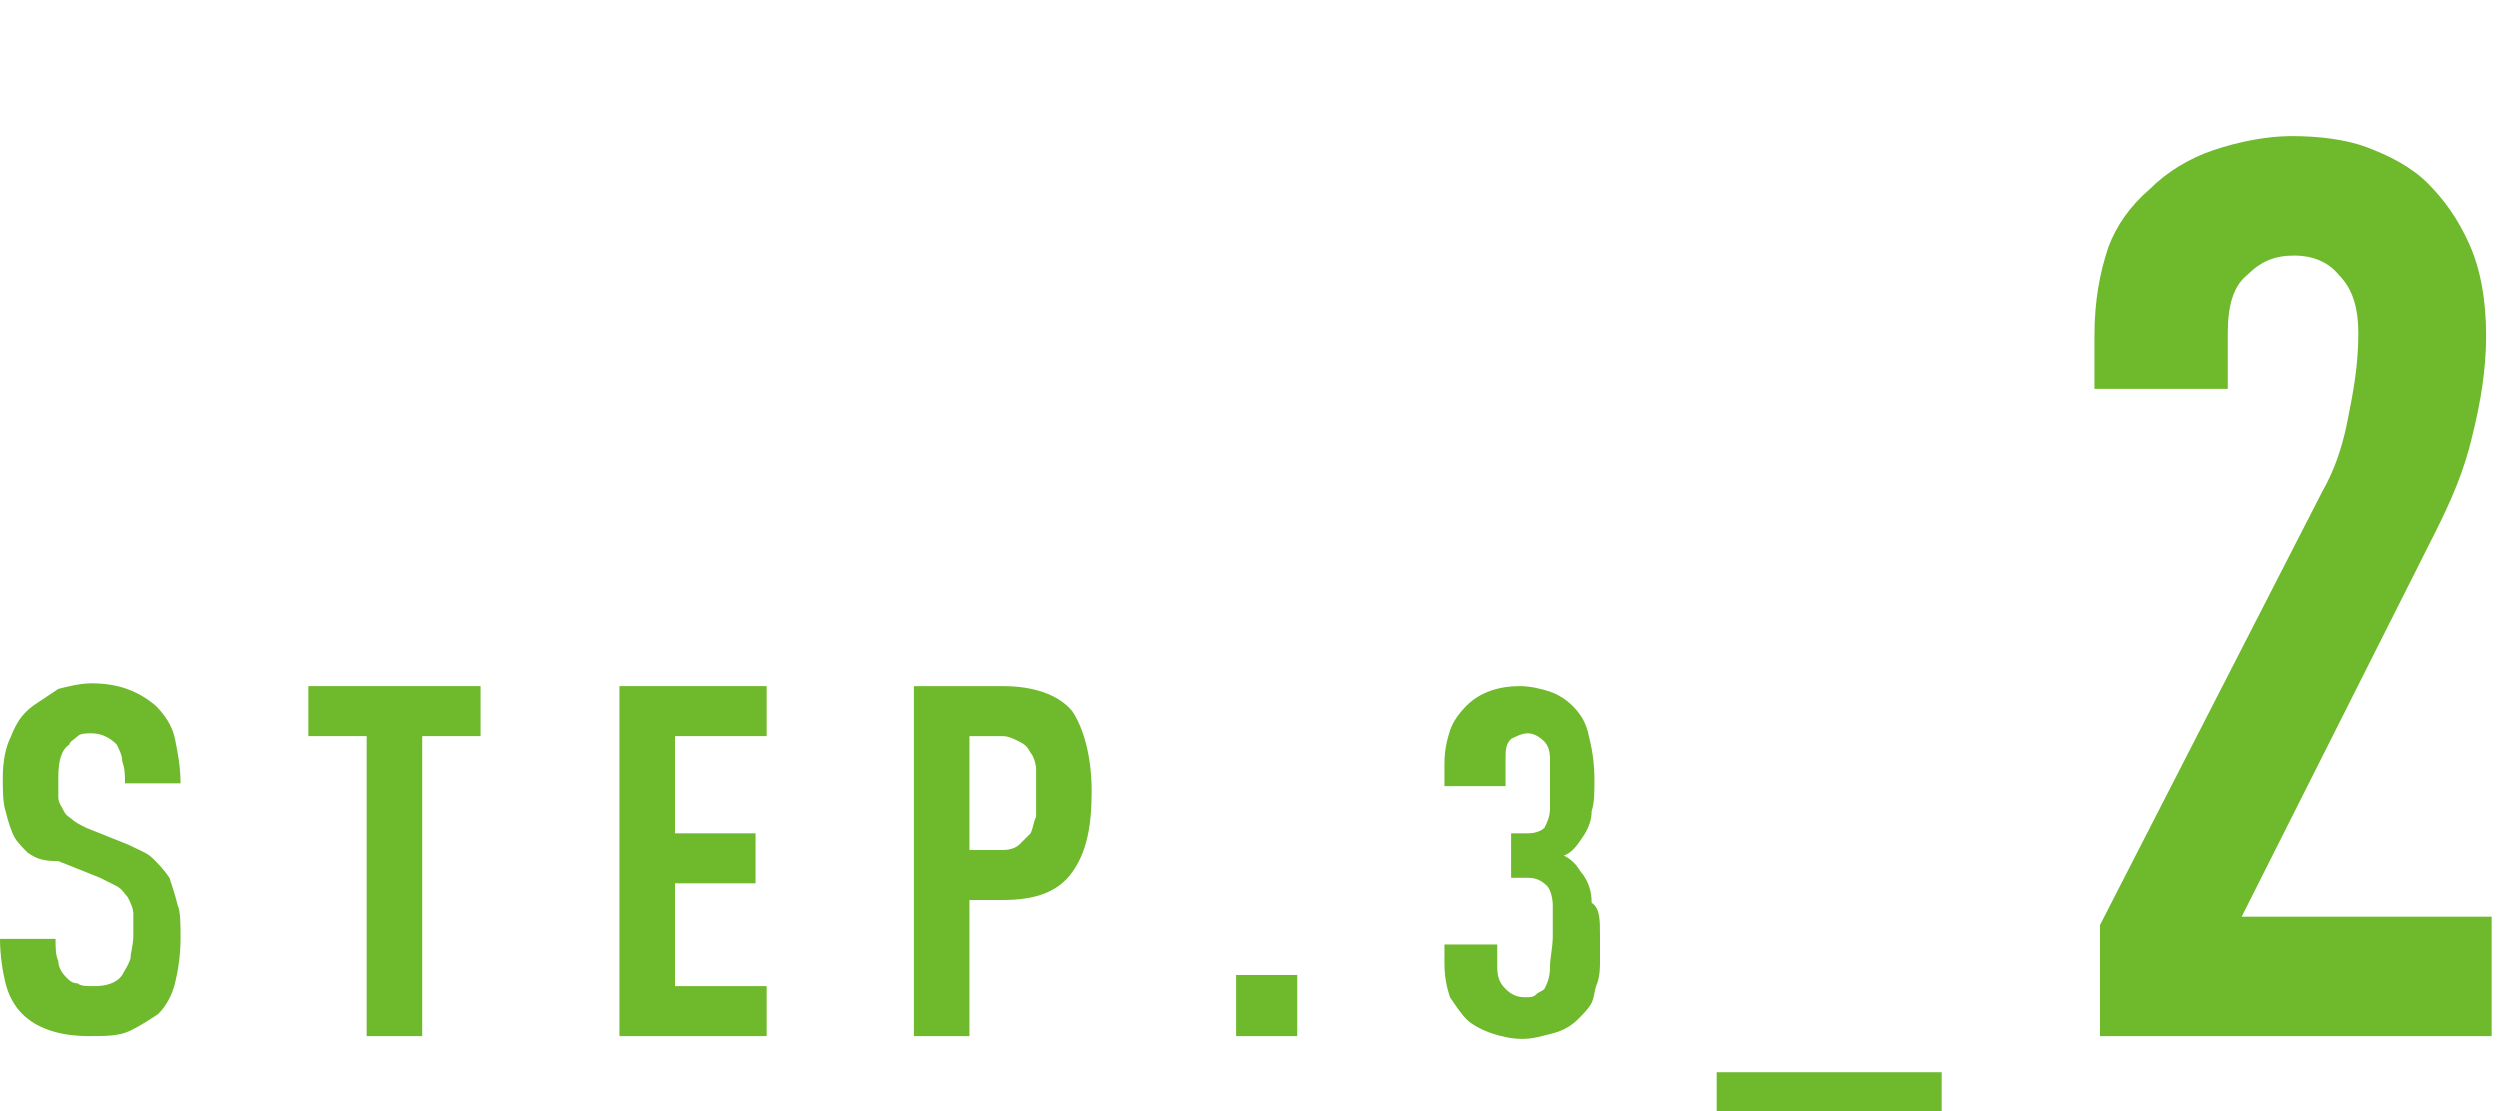 <?xml version="1.0" encoding="utf-8"?>
<!-- Generator: Adobe Illustrator 21.1.0, SVG Export Plug-In . SVG Version: 6.00 Build 0)  -->
<svg version="1.1" xmlns="http://www.w3.org/2000/svg" xmlns:xlink="http://www.w3.org/1999/xlink" x="0px" y="0px"
	 viewBox="0 0 90 40" style="enable-background:new 0 0 90 40;" xml:space="preserve">
<style type="text/css">
	.st0{fill:none;}
	.st1{fill:#6FB92C;}
	.st2{fill:#FFFFFF;}
</style>
<g id="レイヤー_1">
	<g>
		<g>
			<g>
				<g>
					<path class="st1" d="M6.5,33.8c0,0.6-0.1,1.2-0.2,1.6c-0.1,0.4-0.3,0.8-0.6,1.1c-0.3,0.2-0.6,0.4-1,0.6
						c-0.4,0.2-0.9,0.2-1.5,0.2c-1.1,0-1.9-0.3-2.4-0.8c-0.3-0.3-0.5-0.7-0.6-1.1c-0.1-0.4-0.2-1-0.2-1.6h2c0,0.3,0,0.6,0.1,0.8
						c0,0.2,0.1,0.4,0.3,0.6c0.1,0.1,0.2,0.2,0.4,0.2c0.1,0.1,0.3,0.1,0.6,0.1c0.4,0,0.8-0.1,1-0.4c0.1-0.2,0.2-0.3,0.3-0.6
						c0-0.2,0.1-0.5,0.1-0.8c0-0.3,0-0.6,0-0.8s-0.1-0.4-0.2-0.6c-0.1-0.1-0.2-0.3-0.4-0.4c-0.2-0.1-0.4-0.2-0.6-0.3l-1.5-0.6
						C1.5,31,1.3,30.9,1,30.7c-0.2-0.2-0.4-0.4-0.5-0.6s-0.2-0.5-0.3-0.9c-0.1-0.3-0.1-0.8-0.1-1.2c0-0.6,0.1-1.1,0.3-1.5
						c0.2-0.5,0.4-0.8,0.8-1.1c0.3-0.2,0.6-0.4,0.9-0.6c0.4-0.1,0.8-0.2,1.2-0.2c1,0,1.7,0.3,2.3,0.8c0.3,0.3,0.6,0.7,0.7,1.2
						c0.1,0.5,0.2,1,0.2,1.6h-2c0-0.3,0-0.5-0.1-0.8c0-0.2-0.1-0.4-0.2-0.6c-0.2-0.2-0.5-0.4-0.9-0.4c-0.2,0-0.4,0-0.5,0.1
						c-0.1,0.1-0.3,0.2-0.3,0.3C2.2,27,2.1,27.4,2.1,28c0,0.3,0,0.5,0,0.7c0,0.2,0.1,0.3,0.2,0.5s0.2,0.2,0.3,0.3s0.3,0.2,0.5,0.3
						l1.5,0.6c0.4,0.2,0.7,0.3,0.9,0.5s0.4,0.4,0.6,0.7c0.1,0.3,0.2,0.6,0.3,1C6.5,32.8,6.5,33.3,6.5,33.8z"/>
					<path class="st1" d="M15.2,26.5v10.8h-2V26.5h-2.1v-1.8h6.2v1.8H15.2z"/>
					<path class="st1" d="M22.3,37.3V24.7h5.3v1.8h-3.3V30h2.9v1.8h-2.9v3.7h3.3v1.8H22.3z"/>
					<path class="st1" d="M39.3,28.5c0,1.3-0.2,2.2-0.7,2.9s-1.3,1-2.5,1h-1.2v4.9h-2V24.7h3.2c1.1,0,2,0.3,2.5,0.9
						C39,26.2,39.3,27.2,39.3,28.5z M37.3,28.5c0-0.3,0-0.5,0-0.8c0-0.2-0.1-0.5-0.2-0.6c-0.1-0.2-0.2-0.3-0.4-0.4s-0.4-0.2-0.6-0.2
						h-1.2v4.1h1.2c0.3,0,0.5-0.1,0.6-0.2s0.3-0.3,0.4-0.4c0.1-0.2,0.1-0.4,0.2-0.6C37.3,29.1,37.3,28.8,37.3,28.5z"/>
					<path class="st1" d="M44.5,37.3v-2.2h2.2v2.2H44.5z"/>
					<path class="st1" d="M57.6,33.7c0,0.3,0,0.7,0,0.9s0,0.5-0.1,0.8c-0.1,0.2-0.1,0.5-0.2,0.7c-0.1,0.2-0.3,0.4-0.5,0.6
						c-0.2,0.2-0.5,0.4-0.9,0.5s-0.7,0.2-1.1,0.2s-0.8-0.1-1.1-0.2s-0.7-0.3-0.9-0.5s-0.4-0.5-0.6-0.8c-0.1-0.3-0.2-0.7-0.2-1.2
						v-0.7h1.9v0.8c0,0.4,0.1,0.6,0.3,0.8c0.2,0.2,0.4,0.3,0.7,0.3c0.2,0,0.3,0,0.4-0.1c0.1-0.1,0.2-0.1,0.3-0.2
						c0.1-0.2,0.2-0.4,0.2-0.8c0-0.3,0.1-0.7,0.1-1.1c0-0.4,0-0.8,0-1.1c0-0.3-0.1-0.6-0.2-0.7c-0.2-0.2-0.4-0.3-0.7-0.3h-0.6v-1.6
						h0.6c0.3,0,0.5-0.1,0.6-0.2c0.1-0.2,0.2-0.4,0.2-0.7s0-0.6,0-0.9c0-0.3,0-0.6,0-0.9s-0.1-0.5-0.2-0.6c-0.2-0.2-0.4-0.3-0.6-0.3
						c-0.2,0-0.4,0.1-0.6,0.2c-0.2,0.2-0.2,0.4-0.2,0.8v0.9H52v-0.8c0-0.5,0.1-0.9,0.2-1.2c0.1-0.3,0.3-0.6,0.6-0.9
						c0.5-0.5,1.2-0.7,1.9-0.7c0.4,0,0.8,0.1,1.1,0.2s0.6,0.3,0.8,0.5c0.3,0.3,0.5,0.6,0.6,1.1c0.1,0.4,0.2,0.9,0.2,1.6
						c0,0.4,0,0.8-0.1,1.1c0,0.3-0.1,0.6-0.3,0.9c-0.2,0.3-0.4,0.6-0.7,0.7c0.2,0.1,0.3,0.2,0.4,0.3s0.2,0.3,0.3,0.4
						c0.2,0.3,0.3,0.6,0.3,1C57.6,32.7,57.6,33.1,57.6,33.7z"/>
					<path class="st1" d="M61.8,40v-1.4h8.1V40H61.8z"/>
					<path class="st1" d="M75.6,37.3v-4l8-15.6c0.4-0.7,0.7-1.5,0.9-2.5s0.4-2,0.4-3.2c0-0.9-0.2-1.6-0.7-2.1
						c-0.4-0.5-1-0.7-1.6-0.7c-0.7,0-1.2,0.2-1.7,0.7c-0.5,0.4-0.7,1.1-0.7,2.1V14h-4.8v-1.9c0-1.3,0.2-2.3,0.5-3.2
						c0.3-0.8,0.8-1.5,1.5-2.1c0.6-0.6,1.4-1.1,2.3-1.4c0.9-0.3,1.9-0.5,2.8-0.5s1.9,0.1,2.7,0.4c0.8,0.3,1.6,0.7,2.2,1.3
						c0.6,0.6,1.1,1.3,1.5,2.2c0.4,0.9,0.6,2,0.6,3.3c0,1.2-0.2,2.4-0.5,3.6c-0.3,1.3-0.8,2.4-1.3,3.4L80.7,33h9v4.3H75.6z"/>
				</g>
			</g>
		</g>
	</g>
</g>
<g id="レイヤー_2">
</g>
</svg>
